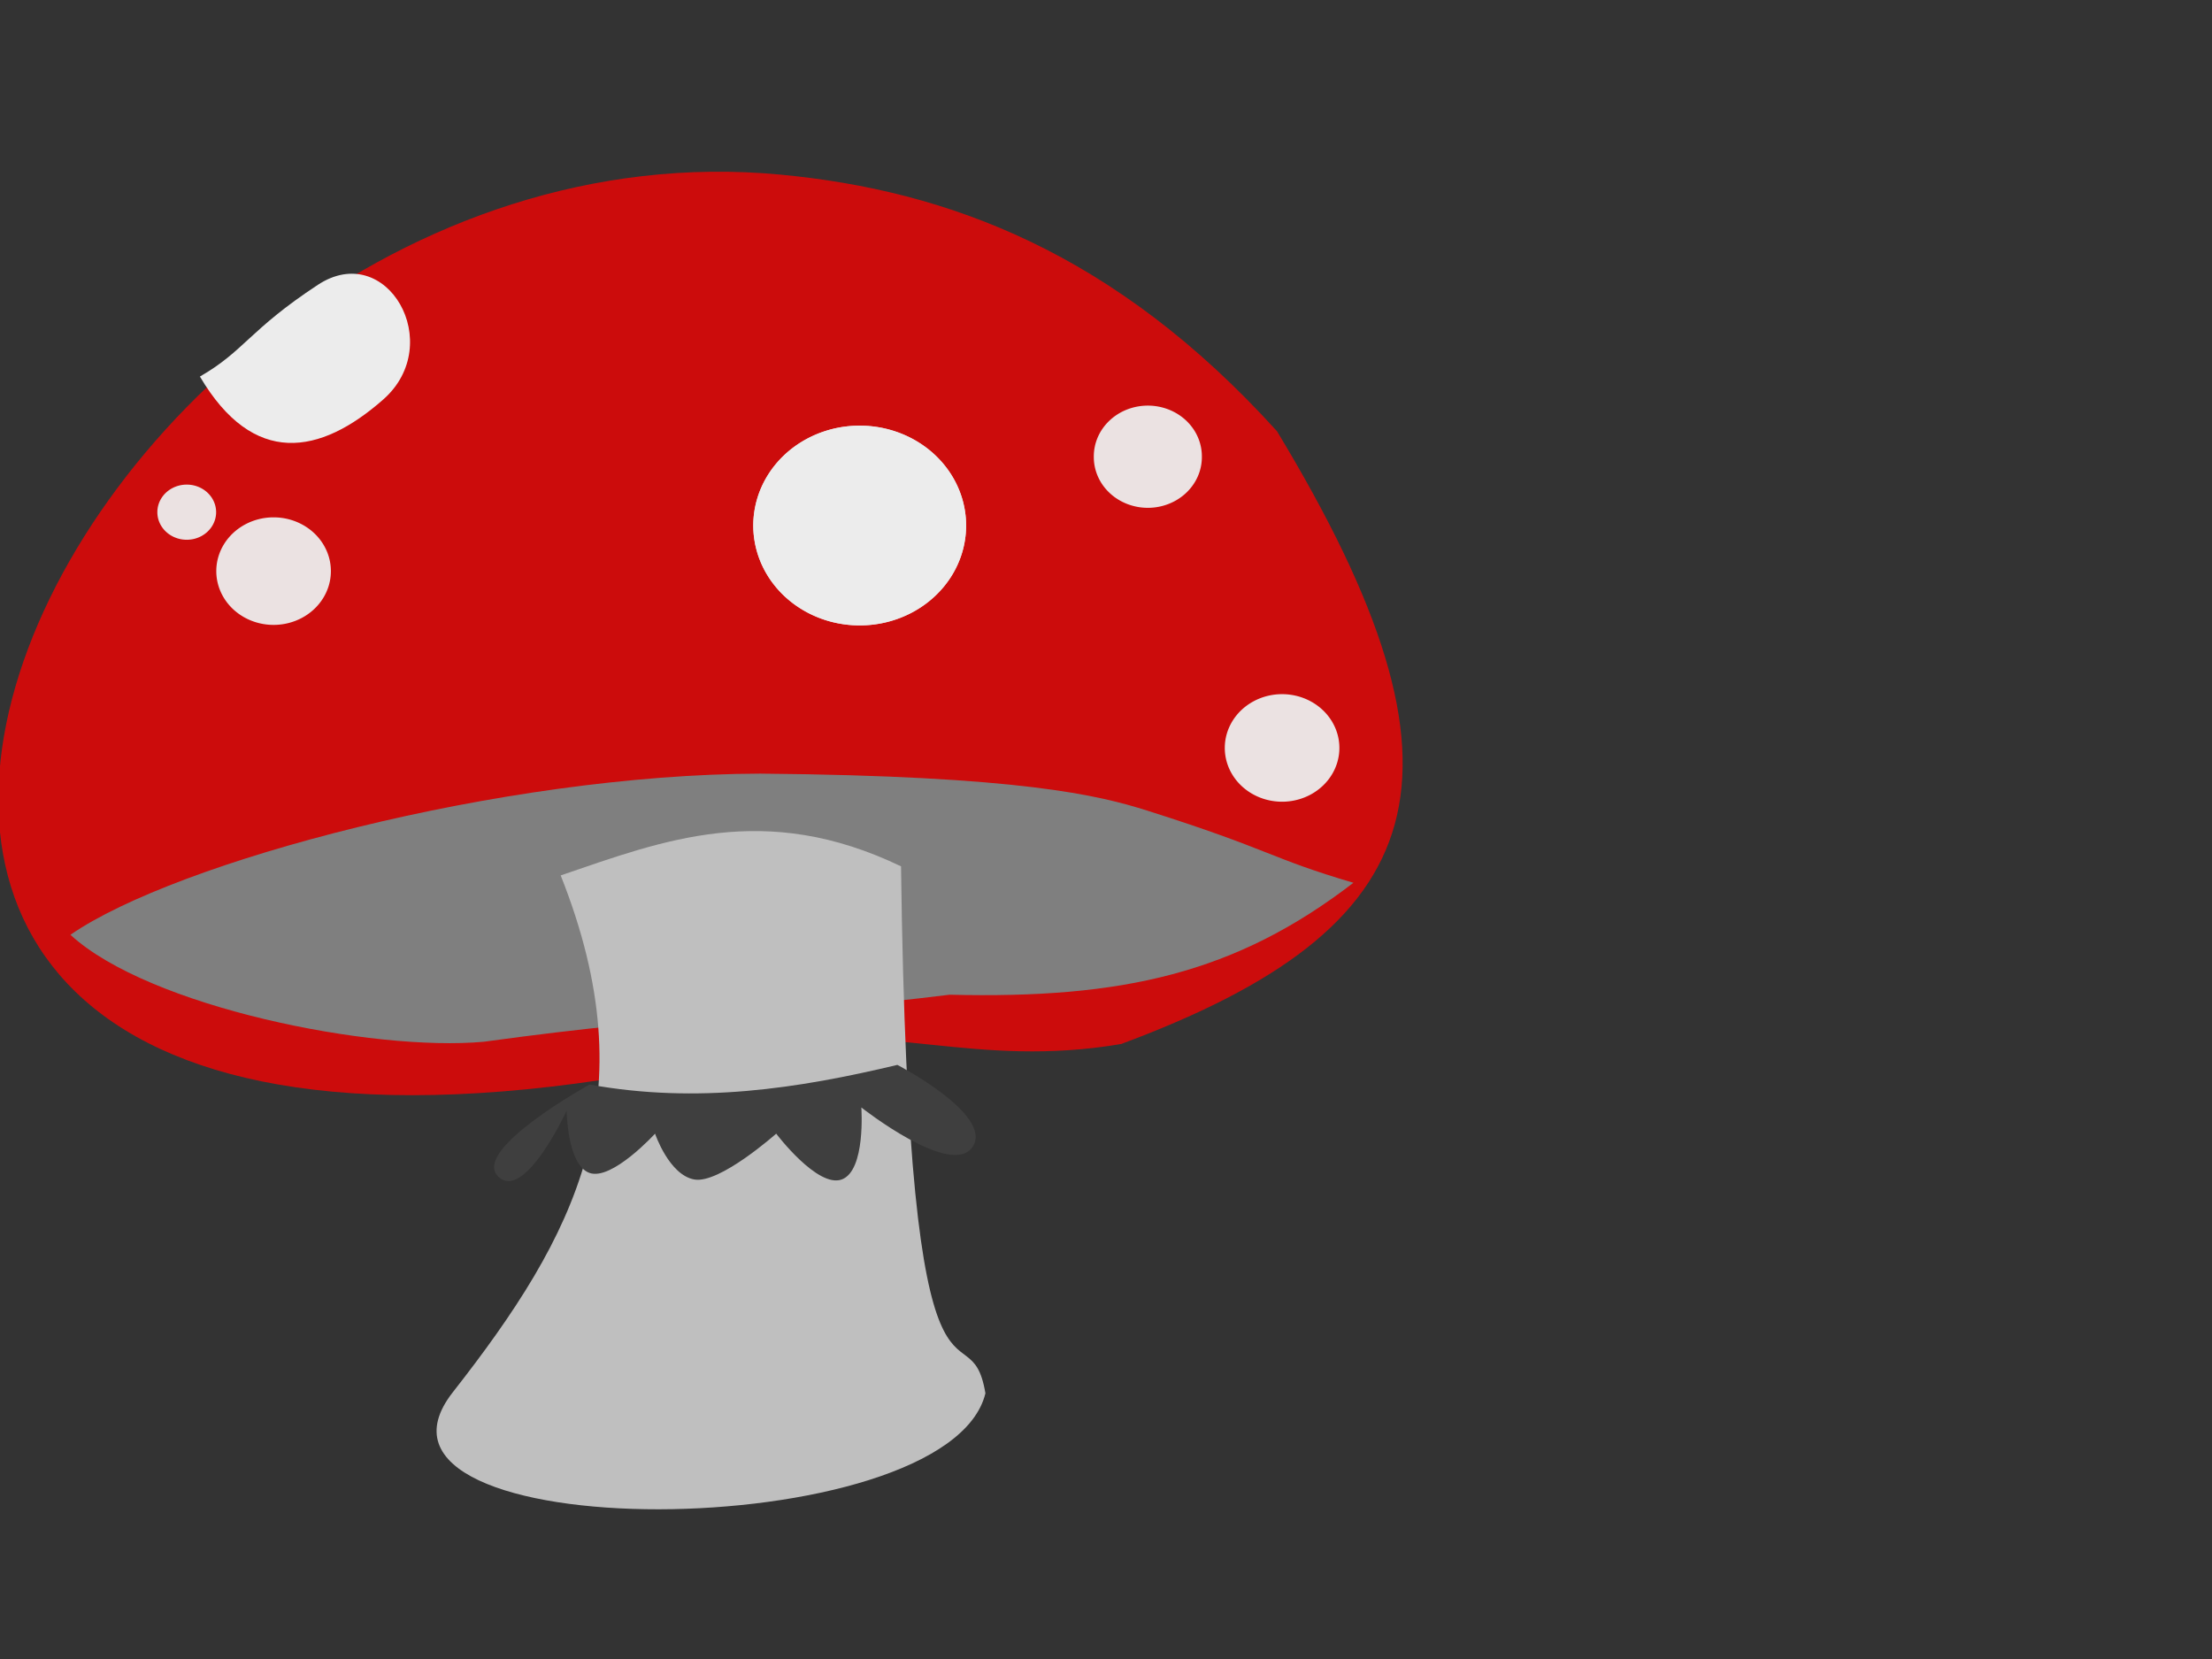 <?xml version="1.0"?><svg width="640" height="480" xmlns="http://www.w3.org/2000/svg">
 <rect width="100%" height="100%" fill="#333333" stroke="none"/>
 <g>
  <title>Layer 1</title>
  <path fill="#cc0c0c" d="m369.473,124.769c60.699,100.332 45.198,143.741 -45.059,177.284c-42.503,7.237 -69.254,-6.822 -101.348,0.819c-372.083,88.593 -214.409,-272.944 2.839,-252.339c48.231,4.574 96.663,22.424 143.568,74.237z" id="path6453"/>
  <path fill="#7f7f7f" id="path6501" d="m20.378,270.463c30.546,-21.134 124.746,-46.426 199.611,-46.629c75.248,0.656 98.006,6.291 111.91,10.693c35.981,11.393 35.305,13.714 59.687,20.887c-34.107,26.229 -66.823,33.61 -116.852,32.389c-49.352,6.125 -74.928,5.365 -134.727,13.605c-32.343,2.944 -96.954,-10.061 -119.631,-30.947l0,0z"/>
  <path fill="#bfbfbf" d="m162.225,253.284c25.479,64.094 4.426,104.066 -31.222,149.547c-35.648,45.481 143.318,44.698 154.11,0.292c-4.658,-27.813 -22.149,24.2 -24.417,-152.462c-39.468,-18.975 -68.72,-7.549 -98.471,2.624z" id="path6455"/>
  <path fill="#ececec" id="path6542" d="m57.842,108.947c12.916,-7.44 14.17,-13.399 34.105,-26.526c19.936,-13.128 37.245,17.044 18.947,33.158c-18.297,16.114 -37.579,19.579 -53.053,-6.632z"/>
  <path opacity="0.95" fill="#ececec" fill-rule="nonzero" d="m279.526,152.053a30.789,28.895 0 1 1-61.579,0a30.789,28.895 0 1 161.579,0z" id="path6544"/>
  <path opacity="0.95" fill="#ececec" fill-rule="nonzero" id="path6560" d="m279.526,152.053a30.789,28.895 0 1 1-61.579,0a30.789,28.895 0 1 161.579,0z"/>
  <path opacity="0.95" fill="#ececec" fill-rule="nonzero" d="m95.737,165.243a16.579,15.559 0 1 1-33.158,0a16.579,15.559 0 1 133.158,0z" id="path6562"/>
  <path opacity="0.95" fill="#ececec" fill-rule="nonzero" id="path6564" d="m387.526,216.401a16.579,15.559 0 1 1-33.158,0a16.579,15.559 0 1 133.158,0z"/>
  <path opacity="0.95" fill="#ececec" fill-rule="nonzero" d="m62.532,148.19a8.503,7.98 0 1 1-17.006,0a8.503,7.98 0 1 117.006,0z" id="path6566"/>
  <path opacity="0.95" fill="#ececec" fill-rule="nonzero" d="m347.737,132.143a15.632,14.67 0 1 1-31.263,0a15.632,14.67 0 1 131.263,0z" id="path6568"/>
  <path fill="#3f3f3f" id="path6570" d="m170.579,313.789c31.195,5.658 60.361,1.173 89.053,-5.684c0,0 27.878,14.455 21.789,23.684c-6.089,9.229 -32.211,-11.368 -32.211,-11.368c0,0 1.327,18.307 -5.684,20.842c-7.011,2.535 -18.947,-13.263 -18.947,-13.263c0,0 -16.363,14.564 -23.684,13.263c-7.321,-1.301 -11.368,-13.263 -11.368,-13.263c0,0 -12.458,13.654 -18.947,11.368c-6.489,-2.286 -6.632,-18 -6.632,-18c0,0 -12.33,26.699 -19.895,18.947c-7.565,-7.752 26.526,-26.526 26.526,-26.526z"/>
 </g>
</svg>